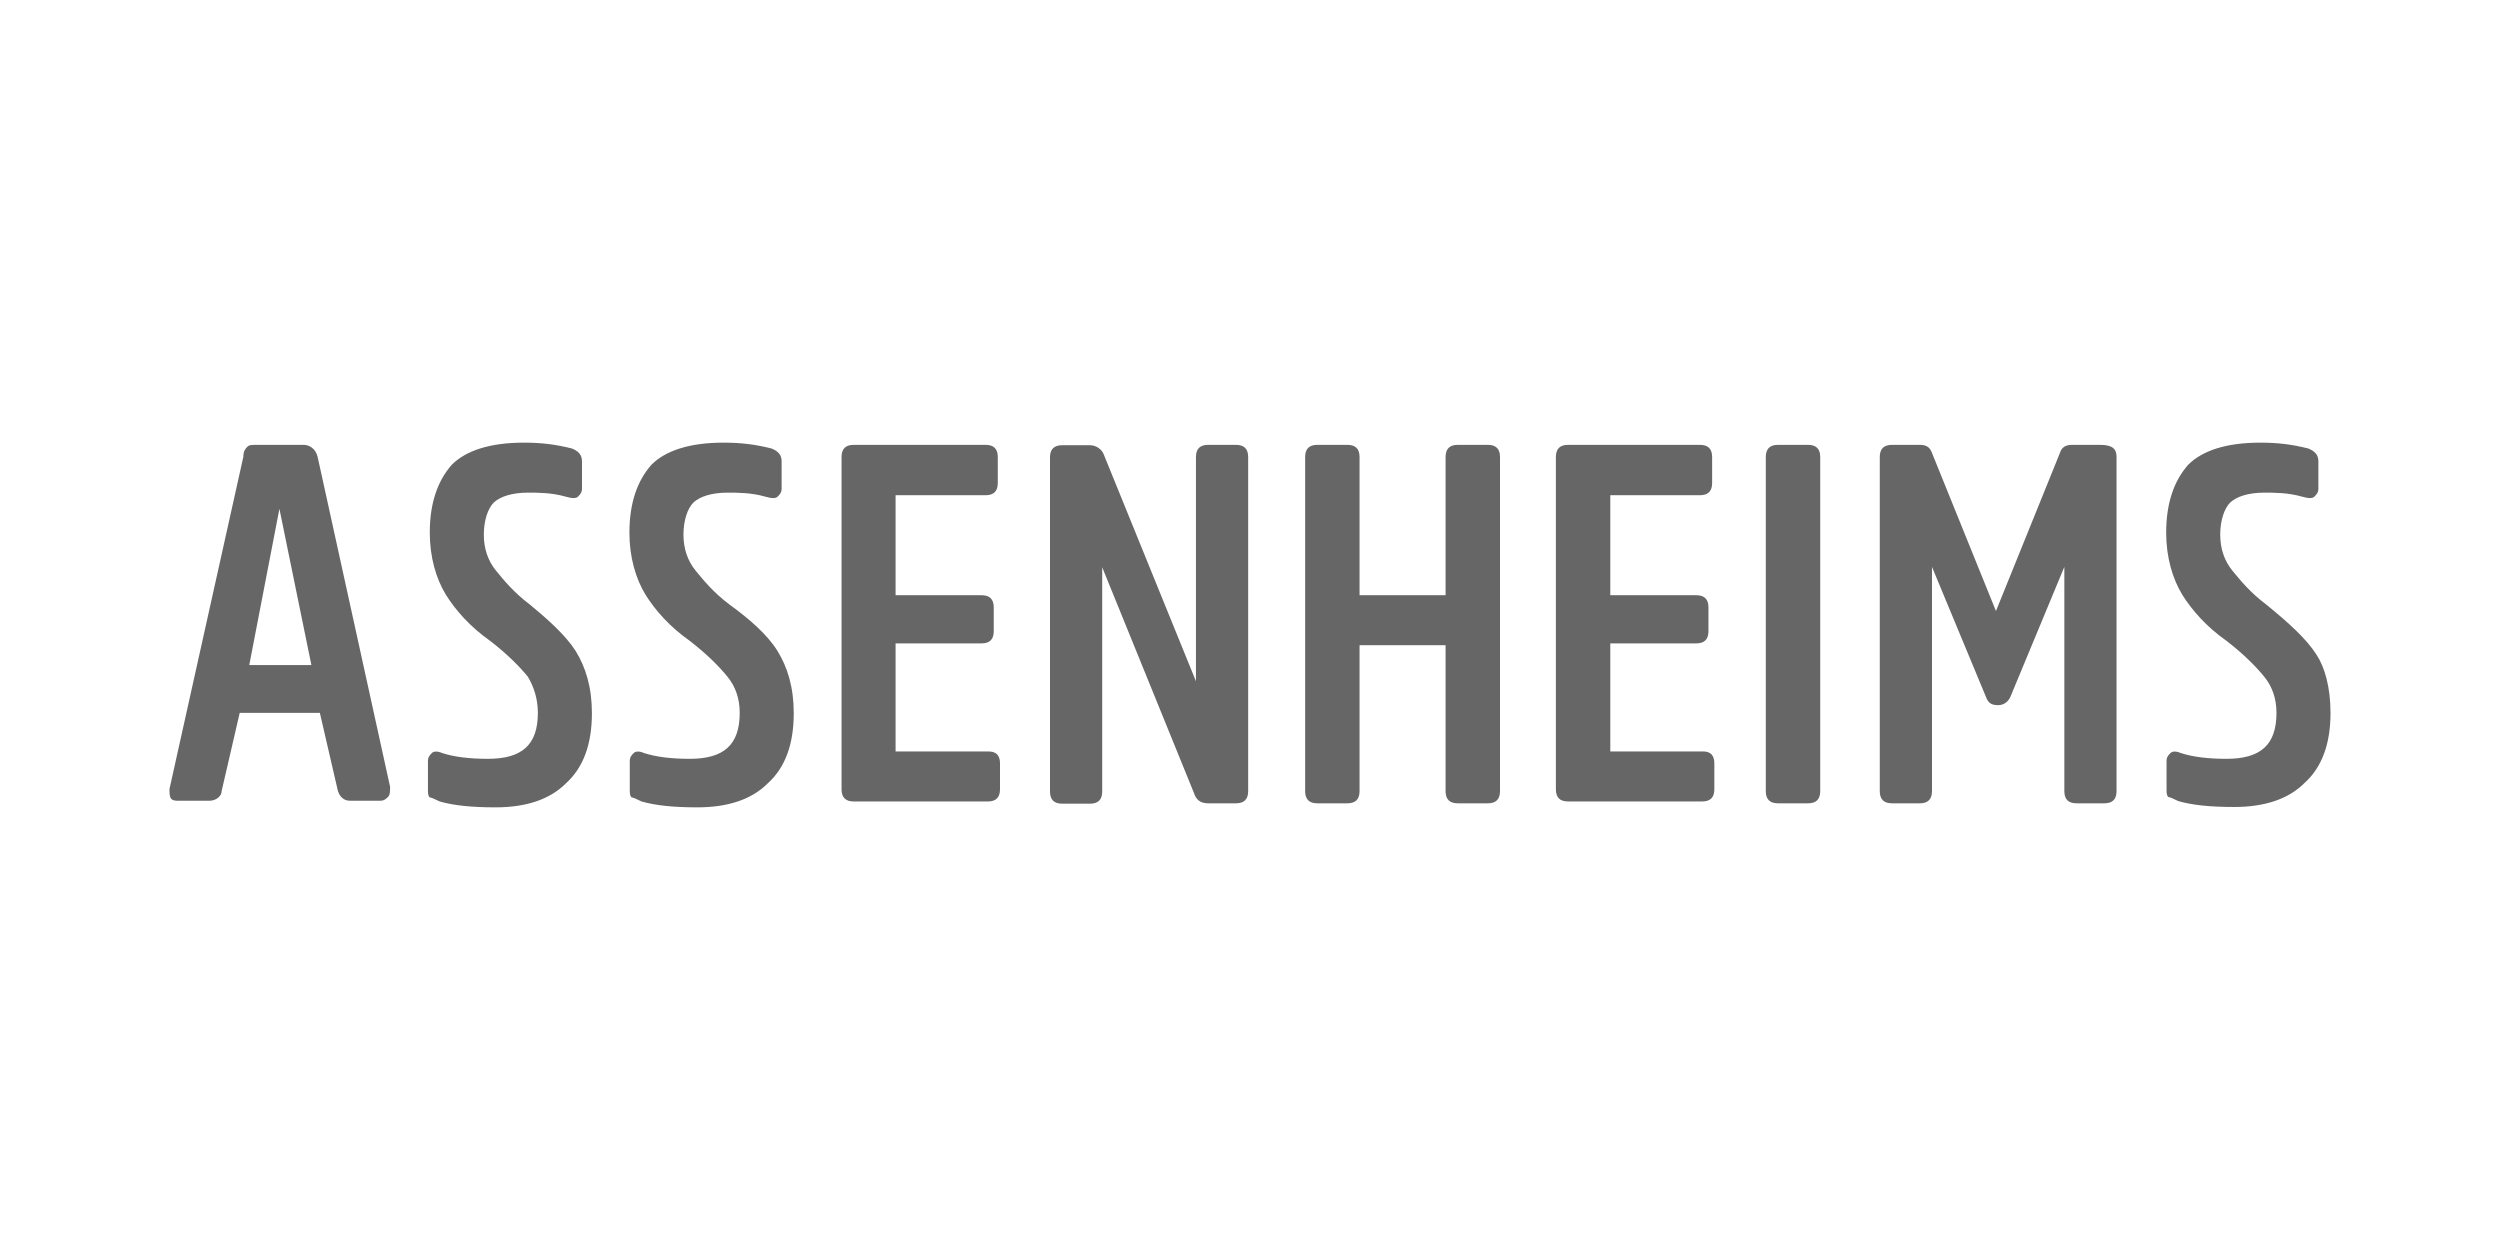 <?xml version="1.0" encoding="utf-8"?>
<!-- Generator: Adobe Illustrator 28.0.0, SVG Export Plug-In . SVG Version: 6.00 Build 0)  -->
<svg version="1.1" id="Layer_1" xmlns="http://www.w3.org/2000/svg" xmlns:xlink="http://www.w3.org/1999/xlink" x="0px" y="0px"
	 viewBox="0 0 680 340" style="enable-background:new 0 0 680 340;" xml:space="preserve">
<style type="text/css">
	.st0{fill:#666666;}
</style>
<path class="st0" d="M86.4,124.3c-0.5-2.2-2.2-3.3-3.8-3.3H70c-1.6,0-2.2,0-2.7,0.5s-1.1,1.1-1.1,2.7l-20.1,90.4
	c0,1.1,0,2.2,0.5,2.7c0.5,0.5,1.1,0.5,2.2,0.5H57c1.6,0,3.3-1.1,3.3-2.7l4.9-21.2h21.8l4.9,21.2c0.5,1.6,1.6,2.7,3.3,2.7h8.2
	c1.1,0,1.6-0.5,2.2-1.1c0.5-0.5,0.5-1.6,0.5-2.7L86.4,124.3z M84.7,180.9H67.8l8.2-42.5L84.7,180.9z M156.6,177.1
	c2.7,4.4,4.4,9.8,4.4,16.9c0,8.2-2.2,14.7-7.1,19.1c-4.4,4.4-10.9,6.5-19.1,6.5c-6.5,0-11.4-0.5-15.2-1.6c-1.1-0.5-2.2-1.1-2.7-1.1
	c-0.5-0.5-0.5-1.1-0.5-2.2V207c0-1.1,0.5-1.6,1.1-2.2c0.5-0.5,1.6-0.5,2.7,0c3.3,1.1,7.6,1.6,12.5,1.6c9.3,0,13.6-3.8,13.6-12.5
	c0-3.8-1.1-7.1-2.7-9.8c-2.2-2.7-5.4-6-10.3-9.8c-5.4-3.8-9.3-8.2-12-12.5c-2.7-4.4-4.4-10.3-4.4-16.9c0-8.2,2.2-14.2,6-18.5
	c3.8-3.8,10.3-6,19.6-6c4.9,0,8.7,0.5,13.1,1.6c2.7,1.1,2.7,2.7,2.7,3.8v7.1c0,1.1-0.5,1.6-1.1,2.2c-0.5,0.5-1.6,0.5-3.3,0
	c-3.8-1.1-7.6-1.1-10.3-1.1c-4.4,0-7.6,1.1-9.3,2.7c-1.6,1.6-2.7,4.9-2.7,8.7c0,3.8,1.1,7.1,3.3,9.8c2.2,2.7,4.9,6,9.3,9.3
	C148.9,168.4,153.8,172.7,156.6,177.1z M211.5,177.1c2.7,4.4,4.4,9.8,4.4,16.9c0,8.2-2.2,14.7-7.1,19.1c-4.4,4.4-10.9,6.5-19.1,6.5
	c-6.5,0-11.4-0.5-15.2-1.6c-1.1-0.5-2.2-1.1-2.7-1.1c-0.5-0.5-0.5-1.1-0.5-2.2V207c0-1.1,0.5-1.6,1.1-2.2c0.5-0.5,1.6-0.5,2.7,0
	c3.3,1.1,7.6,1.6,12.5,1.6c9.3,0,13.6-3.8,13.6-12.5c0-3.8-1.1-7.1-3.3-9.8c-2.2-2.7-5.4-6-10.3-9.8c-5.4-3.8-9.3-8.2-12-12.5
	c-2.7-4.4-4.4-10.3-4.4-16.9c0-8.2,2.2-14.2,6-18.5c3.8-3.8,10.3-6,19.6-6c4.9,0,8.7,0.5,13.1,1.6c2.7,1.1,2.7,2.7,2.7,3.8v7.1
	c0,1.1-0.5,1.6-1.1,2.2c-0.5,0.5-1.6,0.5-3.3,0c-3.8-1.1-7.6-1.1-10.3-1.1c-4.4,0-7.6,1.1-9.3,2.7c-1.6,1.6-2.7,4.9-2.7,8.7
	c0,3.8,1.1,7.1,3.3,9.8c2.2,2.7,4.9,6,9.3,9.3C203.9,168.4,208.8,172.7,211.5,177.1z M272,207.6v7.1c0,2.2-1.1,3.3-3.3,3.3h-36.5
	c-2.2,0-3.3-1.1-3.3-3.3v-90.4c0-2.2,1.1-3.3,3.3-3.3h35.9c2.2,0,3.3,1.1,3.3,3.3v7.1c0,2.2-1.1,3.3-3.3,3.3h-24.5v27.2h23.4
	c2.2,0,3.3,1.1,3.3,3.3v6.5c0,2.2-1.1,3.3-3.3,3.3h-23.4v29.4h25C270.9,204.3,272,205.4,272,207.6z M339.5,124.3v90.9
	c0,2.2-1.1,3.3-3.3,3.3h-7.6c-2.2,0-3.3-1.1-3.8-2.7l-25-61.5v61c0,2.2-1.1,3.3-3.3,3.3h-7.6c-2.2,0-3.3-1.1-3.3-3.3v-90.9
	c0-2.2,1.1-3.3,3.3-3.3h7.6c1.6,0,3.3,1.1,3.8,2.7l25,61.5v-61c0-2.2,1.1-3.3,3.3-3.3h7.6C338.4,121,339.5,122.1,339.5,124.3z
	 M408,124.3v90.9c0,2.2-1.1,3.3-3.3,3.3h-8.2c-2.2,0-3.3-1.1-3.3-3.3v-39.7h-23.4v39.7c0,2.2-1.1,3.3-3.3,3.3h-8.2
	c-2.2,0-3.3-1.1-3.3-3.3v-90.9c0-2.2,1.1-3.3,3.3-3.3h8.2c2.2,0,3.3,1.1,3.3,3.3v37.6h23.4v-37.6c0-2.2,1.1-3.3,3.3-3.3h8.2
	C406.9,121,408,122.1,408,124.3z M466.3,207.6v7.1c0,2.2-1.1,3.3-3.3,3.3h-36.5c-2.2,0-3.3-1.1-3.3-3.3v-90.4c0-2.2,1.1-3.3,3.3-3.3
	h35.9c2.2,0,3.3,1.1,3.3,3.3v7.1c0,2.2-1.1,3.3-3.3,3.3H438v27.2h23.4c2.2,0,3.3,1.1,3.3,3.3v6.5c0,2.2-1.1,3.3-3.3,3.3H438v29.4h25
	C465.2,204.3,466.3,205.4,466.3,207.6z M495.1,124.3v90.9c0,2.2-1.1,3.3-3.3,3.3h-8.2c-2.2,0-3.3-1.1-3.3-3.3v-90.9
	c0-2.2,1.1-3.3,3.3-3.3h8.2C494,121,495.1,122.1,495.1,124.3z M575.7,124.3v90.9c0,2.2-1.1,3.3-3.3,3.3h-7.6c-2.2,0-3.3-1.1-3.3-3.3
	v-61l-14.7,35.4c-0.5,1.1-1.6,2.2-3.3,2.2s-2.7-0.5-3.3-2.2l-14.7-35.4v61c0,2.2-1.1,3.3-3.3,3.3h-7.6c-2.2,0-3.3-1.1-3.3-3.3v-90.9
	c0-2.2,1.1-3.3,3.3-3.3h7.6c1.6,0,2.7,0.5,3.3,2.2l17.4,43l17.4-43c0.5-1.6,1.6-2.2,3.3-2.2h7.6C574.6,121,575.7,122.1,575.7,124.3z
	 M633.9,193.9c0,8.2-2.2,14.7-7.1,19.1c-4.4,4.4-10.9,6.5-19.1,6.5c-6.5,0-11.4-0.5-15.2-1.6c-1.1-0.5-2.2-1.1-2.7-1.1
	c-0.5-0.5-0.5-1.1-0.5-2.2V207c0-1.1,0.5-1.6,1.1-2.2c0.5-0.5,1.6-0.5,2.7,0c3.3,1.1,7.6,1.6,12.5,1.6c9.3,0,13.6-3.8,13.6-12.5
	c0-3.8-1.1-7.1-3.3-9.8c-2.2-2.7-5.4-6-10.3-9.8c-5.4-3.8-9.3-8.2-12-12.5c-2.7-4.4-4.4-10.3-4.4-16.9c0-8.2,2.2-14.2,6-18.5
	c3.8-3.8,10.3-6,19.6-6c4.9,0,8.7,0.5,13.1,1.6c2.7,1.1,2.7,2.7,2.7,3.8v7.1c0,1.1-0.5,1.6-1.1,2.2c-0.5,0.5-1.6,0.5-3.3,0
	c-3.8-1.1-7.6-1.1-10.3-1.1c-4.4,0-7.6,1.1-9.3,2.7c-1.6,1.6-2.7,4.9-2.7,8.7c0,3.8,1.1,7.1,3.3,9.8c2.2,2.7,4.9,6,9.3,9.3
	c6,4.9,10.9,9.3,13.6,13.6C632.3,181.4,633.9,186.9,633.9,193.9z"/>
</svg>
